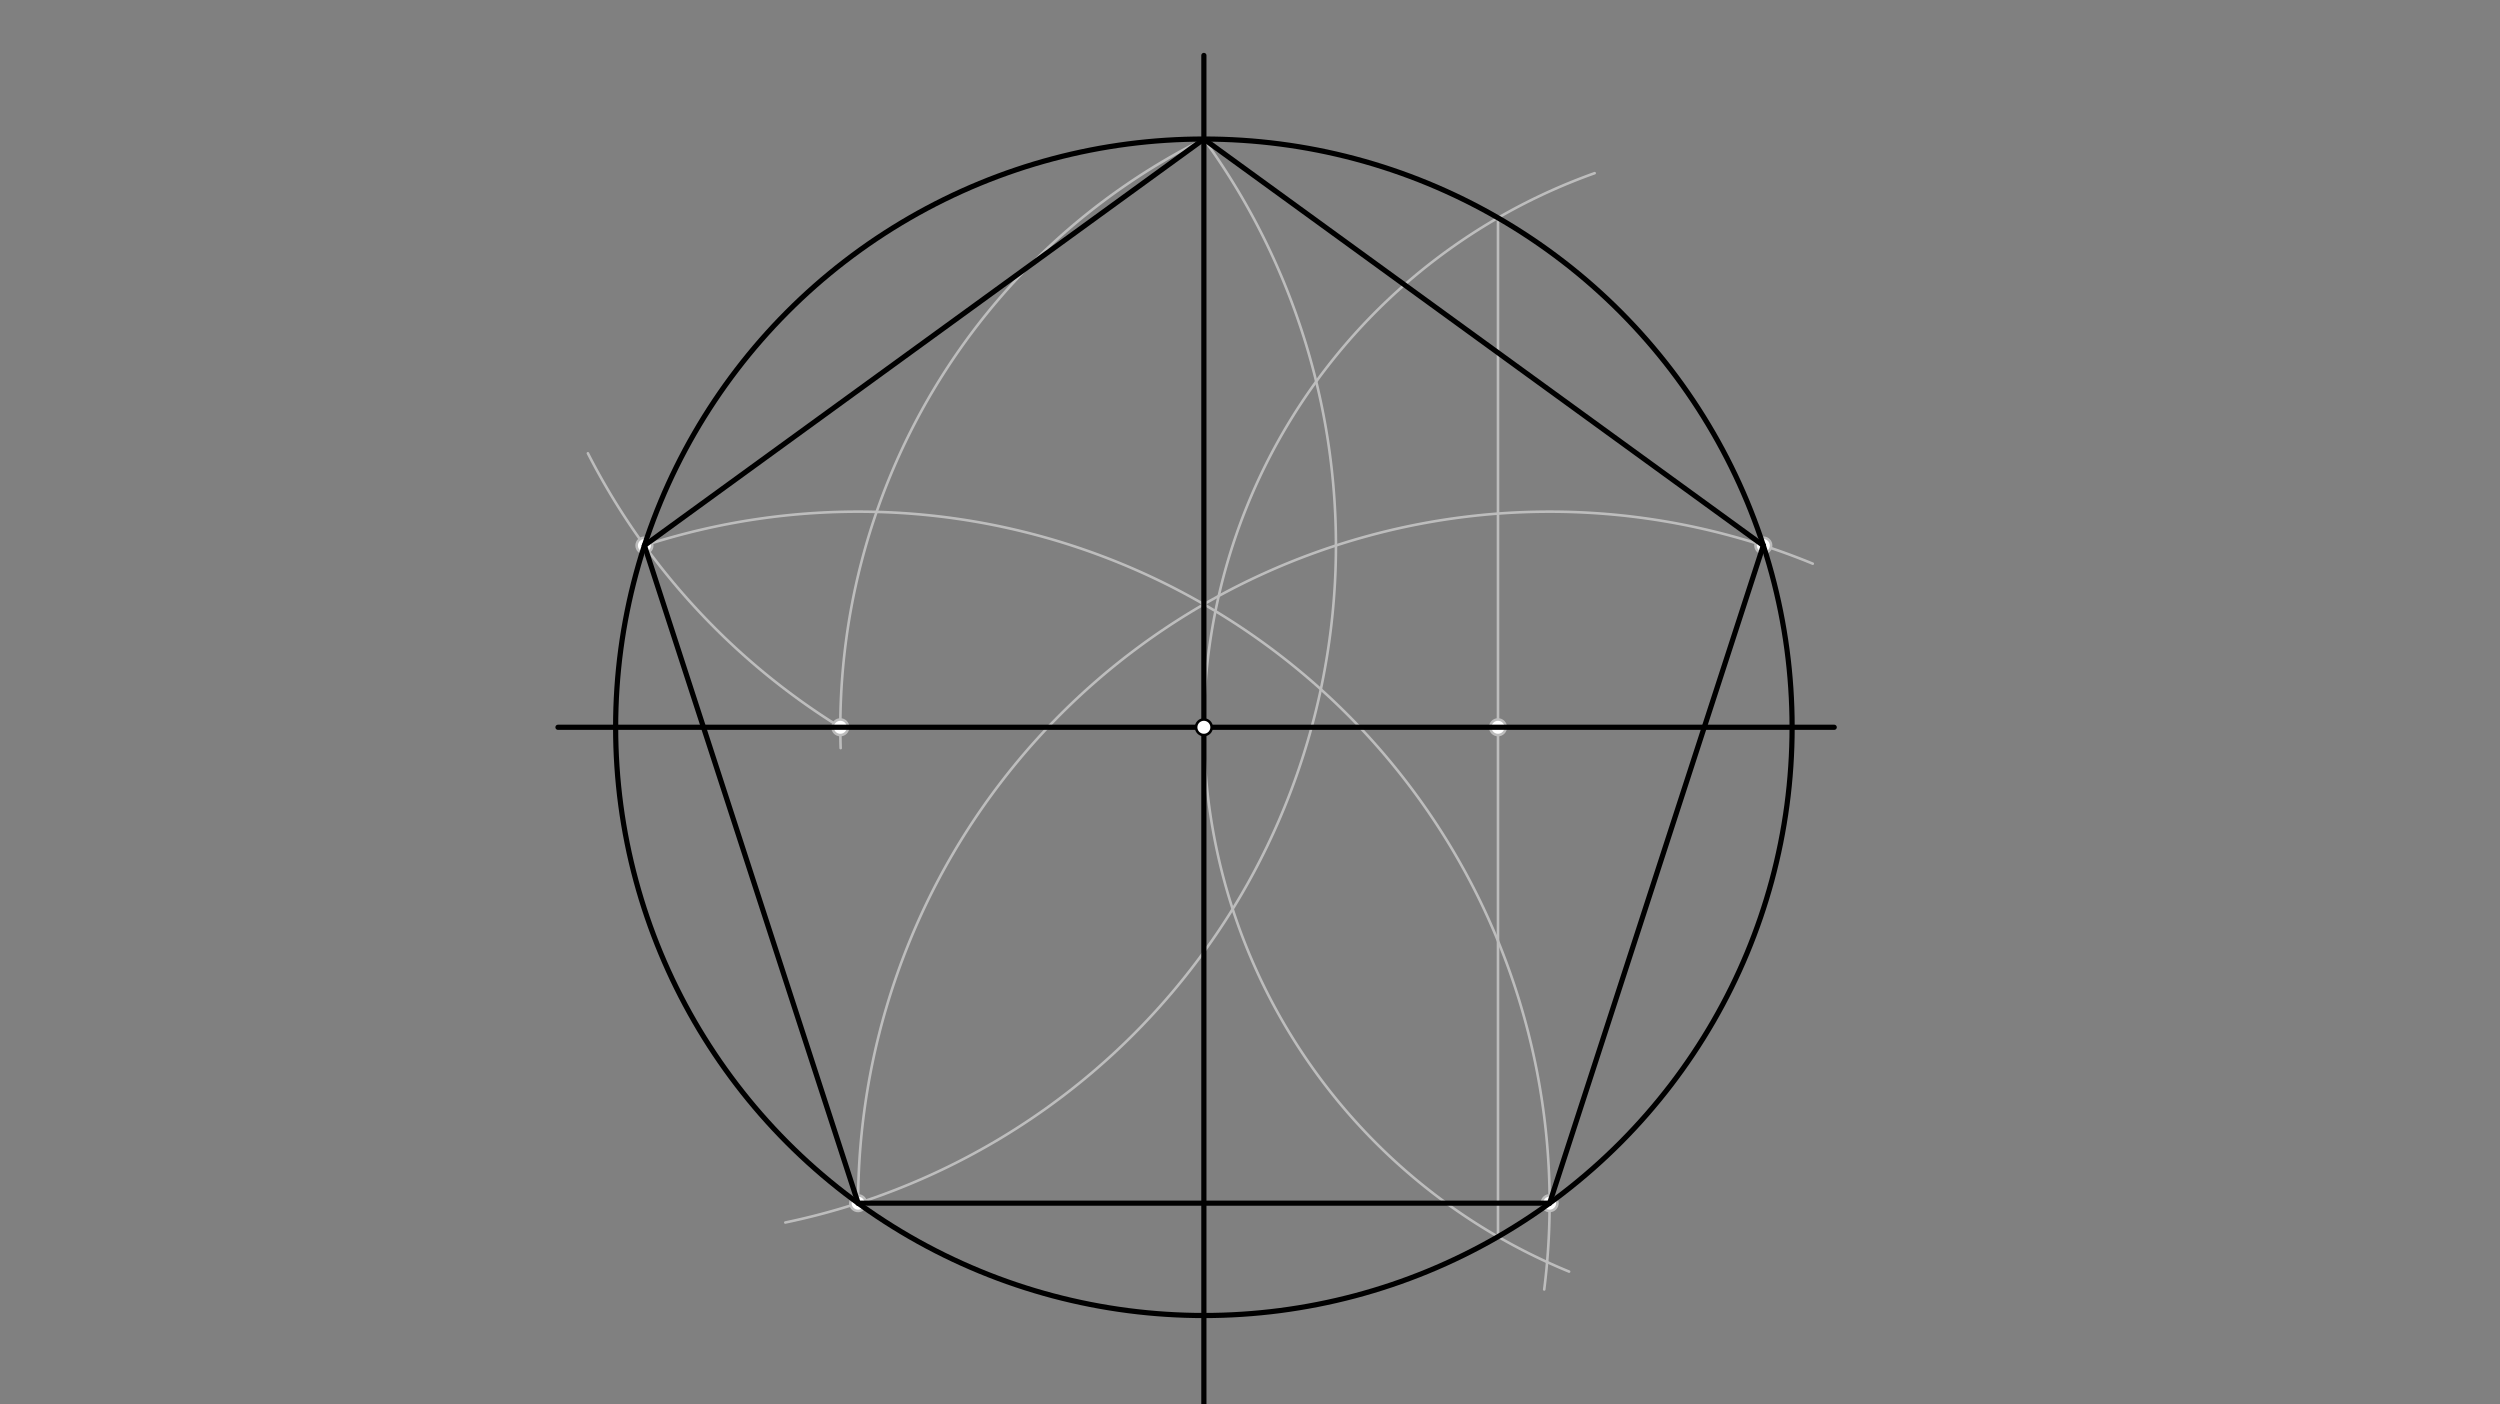 <svg xmlns="http://www.w3.org/2000/svg" class="svg--816" height="100%" preserveAspectRatio="xMidYMid meet" viewBox="0 0 963.78 541.417" width="100%"><rect x="0" y="0" width="963.78" height="541.417" fill="#808080" stroke="none"/><defs><marker id="marker-arrow" markerHeight="16" markerUnits="userSpaceOnUse" markerWidth="24" orient="auto-start-reverse" refX="24" refY="4" viewBox="0 0 24 8"><path d="M 0 0 L 24 4 L 0 8 z" stroke="inherit"></path></marker></defs><g class="aux-layer--949"><g class="element--733"><path d="M 464.108 280.375 A 226.772 226.772 0 0 1 614.752 66.763" fill="none" stroke="#BDBDBD" stroke-dasharray="none" stroke-linecap="round" stroke-width="1"></path></g><g class="element--733"><path d="M 464.108 280.375 A 226.772 226.772 0 0 0 604.908 490.218" fill="none" stroke="#BDBDBD" stroke-dasharray="none" stroke-linecap="round" stroke-width="1"></path></g><g class="element--733"><line stroke="#BDBDBD" stroke-dasharray="none" stroke-linecap="round" stroke-width="1" x1="577.494" x2="577.494" y1="83.985" y2="476.765"></line></g><g class="element--733"><path d="M 464.108 53.603 A 253.538 253.538 0 0 0 324.083 288.408" fill="none" stroke="#BDBDBD" stroke-dasharray="none" stroke-linecap="round" stroke-width="1"></path></g><g class="element--733"><path d="M 323.955 280.375 A 266.586 266.586 0 0 1 226.642 174.756" fill="none" stroke="#BDBDBD" stroke-dasharray="none" stroke-linecap="round" stroke-width="1"></path></g><g class="element--733"><path d="M 464.108 53.603 A 266.586 266.586 0 0 1 302.756 471.292" fill="none" stroke="#BDBDBD" stroke-dasharray="none" stroke-linecap="round" stroke-width="1"></path></g><g class="element--733"><path d="M 248.435 210.299 A 266.586 266.586 0 0 1 595.317 497.106" fill="none" stroke="#BDBDBD" stroke-dasharray="none" stroke-linecap="round" stroke-width="1"></path></g><g class="element--733"><path d="M 330.815 463.837 A 266.586 266.586 0 0 1 698.84 217.305" fill="none" stroke="#BDBDBD" stroke-dasharray="none" stroke-linecap="round" stroke-width="1"></path></g><g class="element--733"><circle cx="577.494" cy="280.375" r="3" stroke="#BDBDBD" stroke-width="1" fill="#ffffff"></circle>}</g><g class="element--733"><circle cx="323.955" cy="280.375" r="3" stroke="#BDBDBD" stroke-width="1" fill="#ffffff"></circle>}</g><g class="element--733"><circle cx="248.435" cy="210.299" r="3" stroke="#BDBDBD" stroke-width="1" fill="#ffffff"></circle>}</g><g class="element--733"><circle cx="330.815" cy="463.837" r="3" stroke="#BDBDBD" stroke-width="1" fill="#ffffff"></circle>}</g><g class="element--733"><circle cx="597.401" cy="463.837" r="3" stroke="#BDBDBD" stroke-width="1" fill="#ffffff"></circle>}</g><g class="element--733"><circle cx="679.781" cy="210.299" r="3" stroke="#BDBDBD" stroke-width="1" fill="#ffffff"></circle>}</g></g><g class="main-layer--75a"><g class="element--733"><g class="center--a87"><line x1="460.108" y1="280.375" x2="468.108" y2="280.375" stroke="#000000" stroke-width="1" stroke-linecap="round"></line><line x1="464.108" y1="276.375" x2="464.108" y2="284.375" stroke="#000000" stroke-width="1" stroke-linecap="round"></line><circle class="hit--87b" cx="464.108" cy="280.375" r="4" stroke="none" fill="transparent"></circle></g><circle cx="464.108" cy="280.375" fill="none" r="226.772" stroke="#000000" stroke-dasharray="none" stroke-width="2"></circle></g><g class="element--733"><line stroke="#000000" stroke-dasharray="none" stroke-linecap="round" stroke-width="2" x1="464.108" x2="464.108" y1="280.375" y2="21.375"></line></g><g class="element--733"><line stroke="#000000" stroke-dasharray="none" stroke-linecap="round" stroke-width="2" x1="464.108" x2="464.108" y1="280.375" y2="546.375"></line></g><g class="element--733"><line stroke="#000000" stroke-dasharray="none" stroke-linecap="round" stroke-width="2" x1="464.108" x2="707.108" y1="280.375" y2="280.375"></line></g><g class="element--733"><line stroke="#000000" stroke-dasharray="none" stroke-linecap="round" stroke-width="2" x1="464.108" x2="215.108" y1="280.375" y2="280.375"></line></g><g class="element--733"><line stroke="#000000" stroke-dasharray="none" stroke-linecap="round" stroke-width="2" x1="679.781" x2="464.108" y1="210.299" y2="53.603"></line></g><g class="element--733"><line stroke="#000000" stroke-dasharray="none" stroke-linecap="round" stroke-width="2" x1="464.108" x2="248.435" y1="53.603" y2="210.299"></line></g><g class="element--733"><line stroke="#000000" stroke-dasharray="none" stroke-linecap="round" stroke-width="2" x1="248.435" x2="330.815" y1="210.299" y2="463.837"></line></g><g class="element--733"><line stroke="#000000" stroke-dasharray="none" stroke-linecap="round" stroke-width="2" x1="330.815" x2="597.401" y1="463.837" y2="463.837"></line></g><g class="element--733"><line stroke="#000000" stroke-dasharray="none" stroke-linecap="round" stroke-width="2" x1="597.401" x2="679.781" y1="463.837" y2="210.299"></line></g><g class="element--733"><circle cx="464.108" cy="280.375" r="3" stroke="#000000" stroke-width="1" fill="#ffffff"></circle>}</g></g><g class="snaps-layer--ac6"></g><g class="temp-layer--52d"></g></svg>